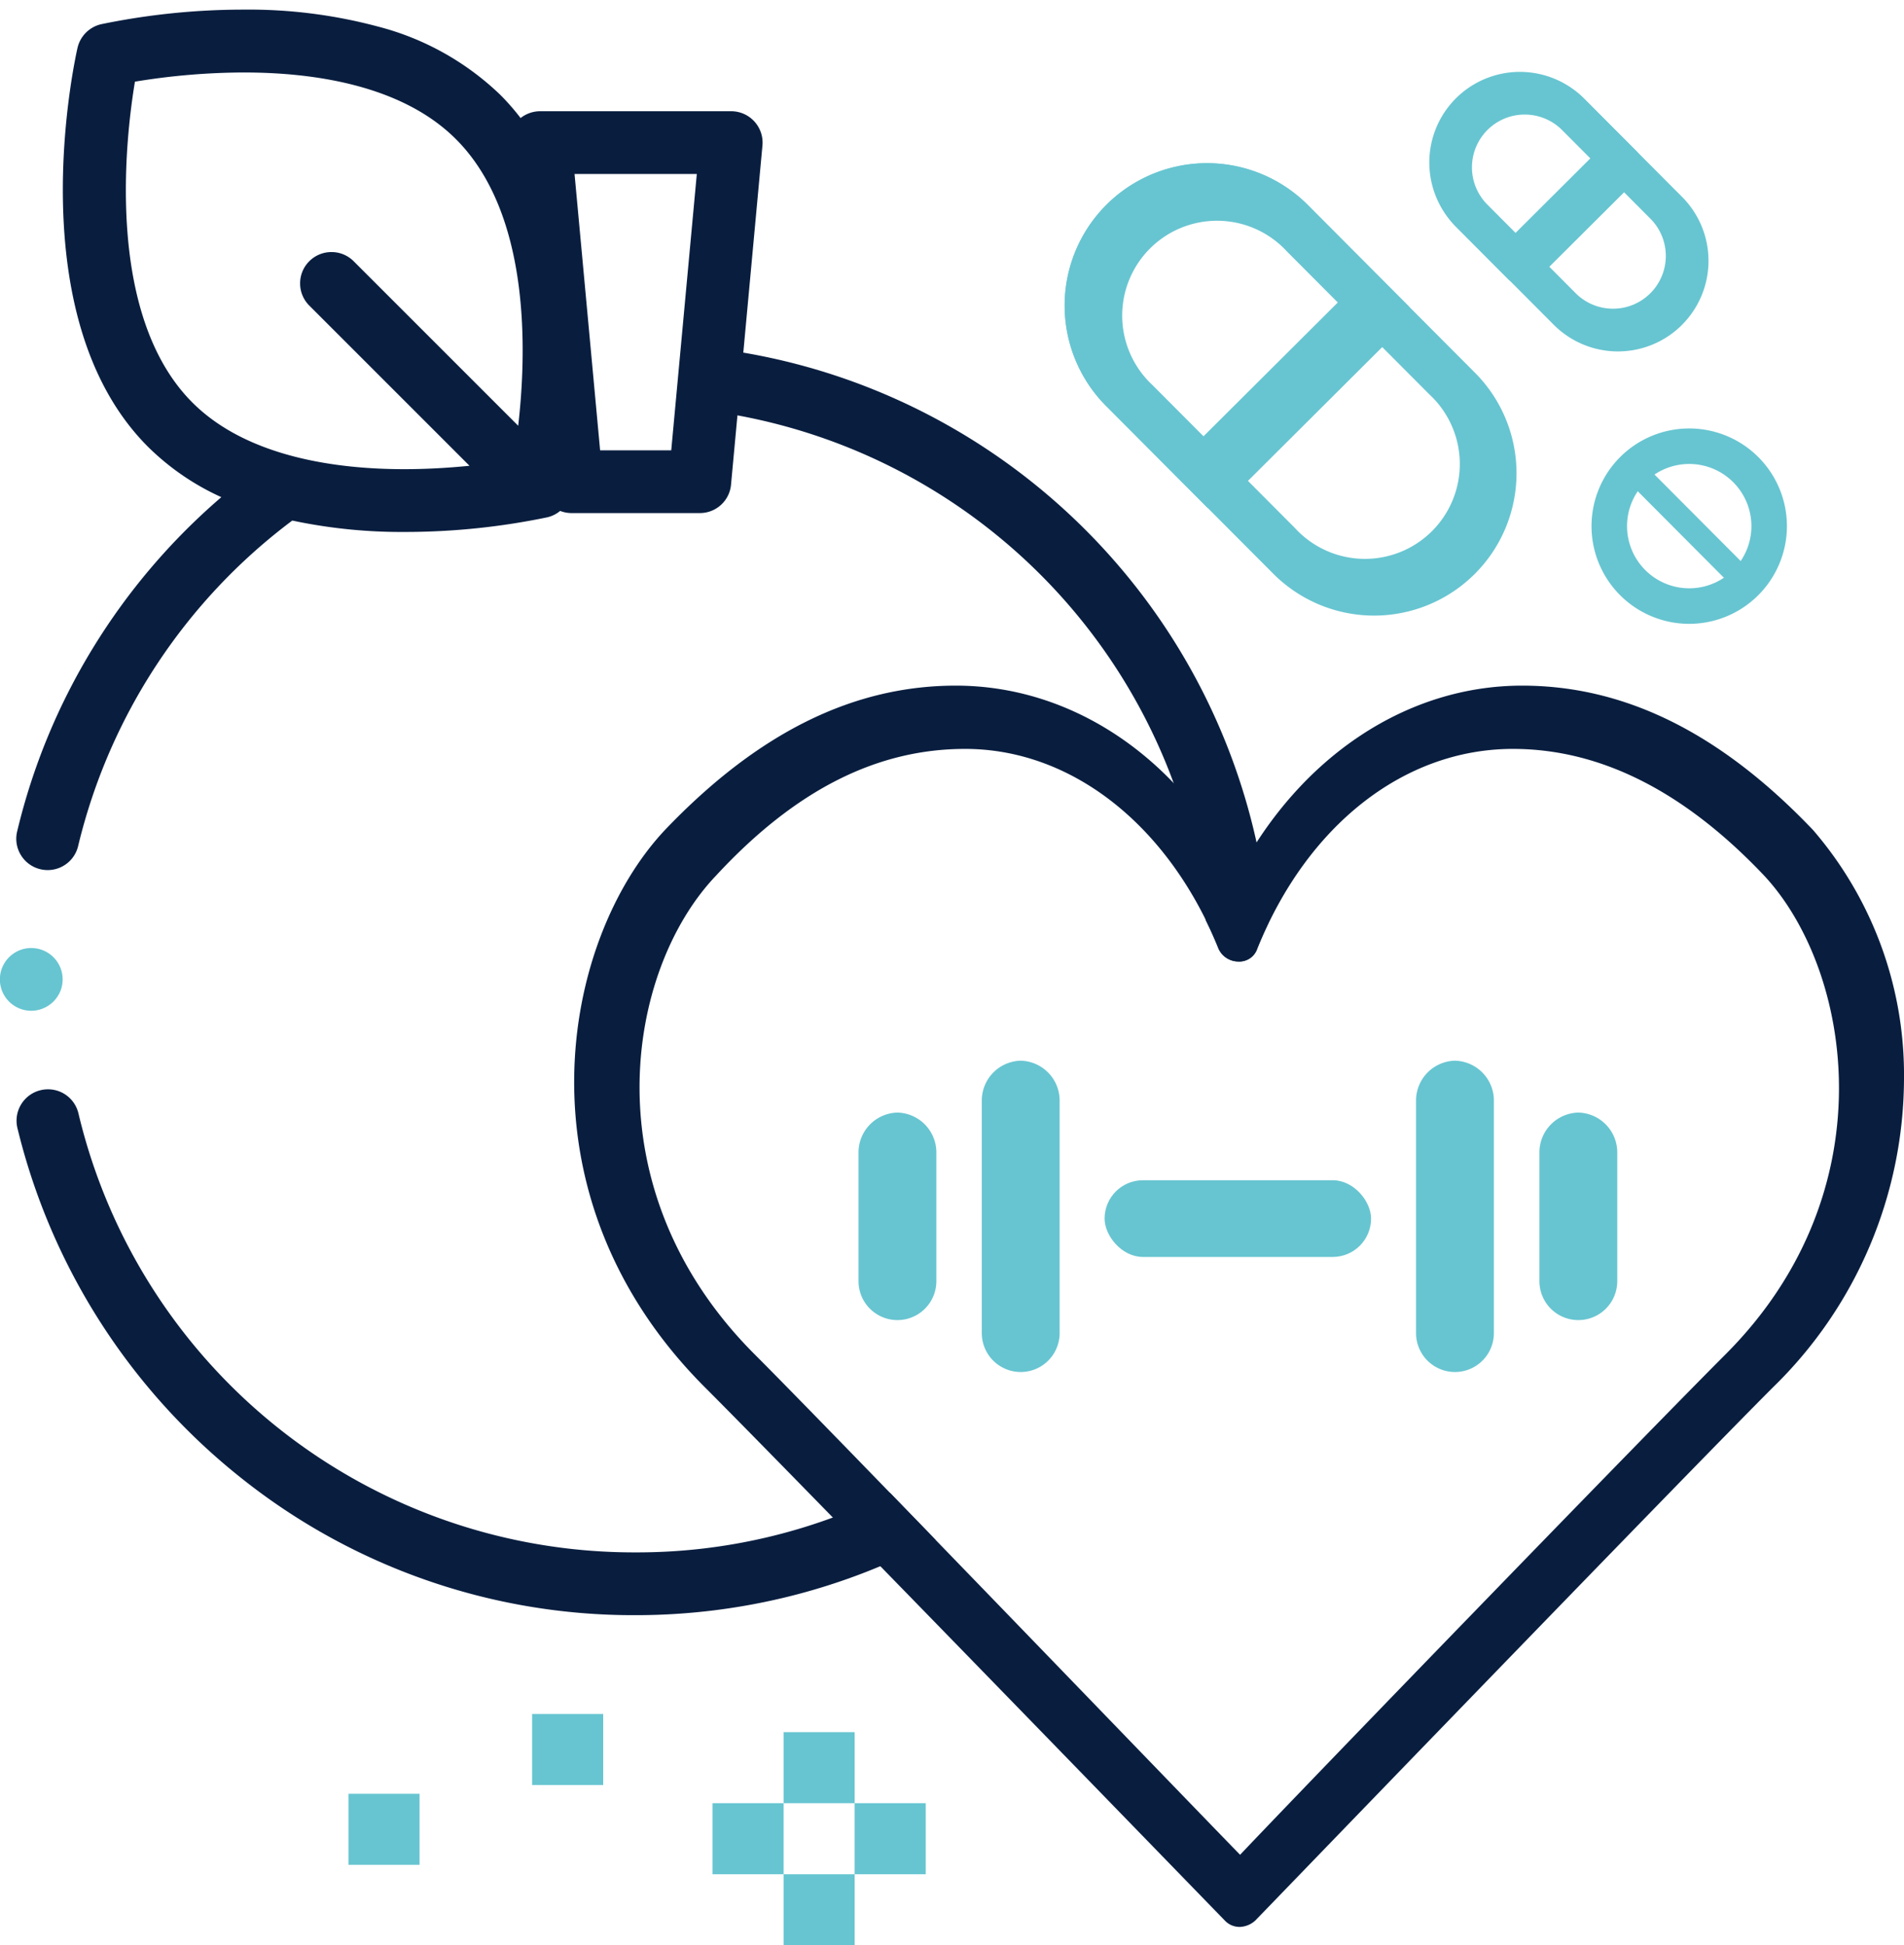 <svg xmlns="http://www.w3.org/2000/svg" width="98.358" height="100.5" viewBox="0 0 98.358 100.5"><g id="recs" transform="translate(-5176.995 -1231.469)"><g id="Group_640" data-name="Group 640" transform="translate(5176.995 1231.969)"><path id="Path_1588" data-name="Path 1588" d="M5178.613,1384.94a1.621,1.621,0,1,1,1.532-1.1,1.634,1.634,0,0,1-1.532,1.1Zm0,0" transform="translate(-5176.995 -1333.221)" fill="#67c5d1"></path><path id="Subtraction_2" data-name="Subtraction 2" d="M6144.235-1295.057a32.494,32.494,0,0,1-20.486-7.169,33.014,33.014,0,0,1-11.457-18,1.622,1.622,0,0,1,1.2-1.953,1.632,1.632,0,0,1,.38-.045,1.614,1.614,0,0,1,1.573,1.243,29.5,29.5,0,0,0,28.793,22.68,29.251,29.251,0,0,0,13.132-3.075l.667.687,1.688,1.742a32.672,32.672,0,0,1-7.376,2.873A32.863,32.863,0,0,1,6144.235-1295.057Zm31.1-33.77a1.129,1.129,0,0,1-1-.665c-.2-.5-.423-.994-.658-1.471a29.744,29.744,0,0,0-24.189-26.078l-.331,3.576a1.613,1.613,0,0,1-1.613,1.471h-6.629a1.588,1.588,0,0,1-.585-.111,1.607,1.607,0,0,1-.677.333,36.153,36.153,0,0,1-7.328.754,27.157,27.157,0,0,1-5.833-.589,29.657,29.657,0,0,0-11.062,16.812,1.614,1.614,0,0,1-1.574,1.245,1.643,1.643,0,0,1-.377-.044,1.611,1.611,0,0,1-1.005-.728,1.605,1.605,0,0,1-.195-1.223,32.645,32.645,0,0,1,3.911-9.471,32.9,32.9,0,0,1,6.637-7.8,13.028,13.028,0,0,1-3.787-2.6c-6.733-6.732-3.771-20.05-3.642-20.614a1.63,1.63,0,0,1,1.219-1.219,36.3,36.3,0,0,1,7.329-.754,25.8,25.8,0,0,1,6.957.871,14.241,14.241,0,0,1,6.328,3.525,11.959,11.959,0,0,1,1.055,1.206,1.631,1.631,0,0,1,1.008-.352h9.87a1.619,1.619,0,0,1,1.2.53,1.619,1.619,0,0,1,.416,1.24l-.989,10.7a32.636,32.636,0,0,1,10.467,3.7,32.852,32.852,0,0,1,8.663,7.011,32.753,32.753,0,0,1,5.5,8.727,32.781,32.781,0,0,1,2.519,9.974c-.215.442-.42.9-.61,1.372A.978.978,0,0,1,6175.339-1328.827Zm-51.322-45.929a35.065,35.065,0,0,0-5.649.475c-.458,2.733-1.6,12.008,2.968,16.577,2.845,2.844,7.512,3.441,10.926,3.442,1.093,0,2.233-.059,3.389-.175l-8.276-8.276a1.61,1.61,0,0,1-.475-1.146,1.61,1.61,0,0,1,.475-1.146,1.61,1.61,0,0,1,1.145-.473,1.612,1.612,0,0,1,1.146.473l8.5,8.5c.448-3.88.627-10.963-3.216-14.806C6132.1-1374.158,6127.434-1374.755,6124.018-1374.755Zm17.06,5.245h0l1.321,14.276h3.674l1.321-14.277Z" transform="translate(-6111.393 1378)" fill="#091e3f"></path><path id="Subtraction_2_-_Outline" data-name="Subtraction 2 - Outline" d="M6144.235-1294.557a32.988,32.988,0,0,1-20.8-7.279,33.517,33.517,0,0,1-11.631-18.27,2.123,2.123,0,0,1,1.568-2.555,2.137,2.137,0,0,1,.5-.059,2.113,2.113,0,0,1,2.059,1.627,29,29,0,0,0,28.307,22.3,28.754,28.754,0,0,0,12.91-3.023l.327-.162,3.069,3.167-.583.313a33.17,33.17,0,0,1-7.489,2.917A33.364,33.364,0,0,1,6144.235-1294.557Zm-30.364-27.163a1.131,1.131,0,0,0-.264.031,1.121,1.121,0,0,0-.828,1.35,32.512,32.512,0,0,0,11.282,17.722,32,32,0,0,0,20.174,7.06,32.365,32.365,0,0,0,7.988-1,32.151,32.151,0,0,0,6.675-2.521l-1.635-1.688a29.74,29.74,0,0,1-13.026,2.967,30,30,0,0,1-29.279-23.064A1.116,1.116,0,0,0,6113.871-1321.72Zm61.468-6.607a1.634,1.634,0,0,1-1.467-.99c-.194-.481-.409-.96-.638-1.425l-.04-.08-.009-.089a29.25,29.25,0,0,0-23.245-25.537l-.28,3.029a2.112,2.112,0,0,1-2.111,1.925h-6.629a2.1,2.1,0,0,1-.5-.059,2.1,2.1,0,0,1-.655.27,36.721,36.721,0,0,1-7.438.767,27.911,27.911,0,0,1-5.714-.552,29.153,29.153,0,0,0-10.694,16.391,2.112,2.112,0,0,1-2.06,1.629,2.135,2.135,0,0,1-.492-.057,2.107,2.107,0,0,1-1.316-.952,2.1,2.1,0,0,1-.255-1.6,33.15,33.15,0,0,1,3.971-9.616,33.382,33.382,0,0,1,6.172-7.421,13.223,13.223,0,0,1-3.249-2.363,14.574,14.574,0,0,1-3.552-6.19,25.216,25.216,0,0,1-.988-6.773,36.127,36.127,0,0,1,.765-8.116,2.133,2.133,0,0,1,1.595-1.594,36.869,36.869,0,0,1,7.44-.767,26.292,26.292,0,0,1,7.092.89,14.731,14.731,0,0,1,6.546,3.653,12.171,12.171,0,0,1,.82.9,2.127,2.127,0,0,1,.89-.2h9.87a2.119,2.119,0,0,1,1.567.694,2.119,2.119,0,0,1,.544,1.622l-.947,10.244a33.127,33.127,0,0,1,10.171,3.678,33.349,33.349,0,0,1,8.794,7.117,33.251,33.251,0,0,1,5.588,8.86,33.291,33.291,0,0,1,2.557,10.126l.013.139-.061.125c-.206.422-.4.864-.584,1.312A1.474,1.474,0,0,1,6175.339-1328.327Zm-1.169-2.777c.228.466.44.945.634,1.425l.011.029a.654.654,0,0,0,.524.323c.152,0,.456-.06.513-.287l.008-.034.013-.032c.176-.435.365-.864.563-1.277a32.276,32.276,0,0,0-2.467-9.684,32.269,32.269,0,0,0-5.42-8.594,32.359,32.359,0,0,0-8.532-6.9,32.141,32.141,0,0,0-10.307-3.646l-.457-.078.042-.461.989-10.7a1.116,1.116,0,0,0-.287-.857,1.121,1.121,0,0,0-.828-.368h-9.87a1.128,1.128,0,0,0-.7.244l-.4.316-.309-.4a11.462,11.462,0,0,0-1.011-1.156,13.748,13.748,0,0,0-6.11-3.4,25.3,25.3,0,0,0-6.821-.852,35.756,35.756,0,0,0-7.218.742,1.127,1.127,0,0,0-.843.843,35.672,35.672,0,0,0-.74,7.873c.075,3.738.873,8.9,4.248,12.276a12.53,12.53,0,0,0,3.643,2.5l.706.326-.59.507a32.4,32.4,0,0,0-6.536,7.682,32.142,32.142,0,0,0-3.852,9.326,1.108,1.108,0,0,0,.134.845,1.115,1.115,0,0,0,.7.5,1.141,1.141,0,0,0,.261.03,1.115,1.115,0,0,0,1.087-.861,30.158,30.158,0,0,1,11.249-17.1l.184-.138.224.05a26.659,26.659,0,0,0,5.725.577,35.593,35.593,0,0,0,7.216-.742,1.111,1.111,0,0,0,.469-.231l.228-.189.275.109a1.09,1.09,0,0,0,.4.076h6.629a1.115,1.115,0,0,0,1.115-1.017l.381-4.118.536.1A30.248,30.248,0,0,1,6174.17-1331.1Zm-41.908-22.658c-3.509,0-8.313-.623-11.279-3.588-2.041-2.04-3.224-5.168-3.515-9.295a34.072,34.072,0,0,1,.407-7.718l.059-.352.352-.059a35.562,35.562,0,0,1,5.731-.482h0c3.511,0,8.318.622,11.283,3.588,3.991,3.99,3.818,11.247,3.359,15.217l-.119,1.028-9.229-9.23a1.115,1.115,0,0,0-.792-.327,1.114,1.114,0,0,0-.792.327,1.114,1.114,0,0,0-.328.792,1.114,1.114,0,0,0,.328.792l9.021,9.021-1.049.106C6134.528-1353.822,6133.372-1353.763,6132.263-1353.763Zm-13.458-20.082c-.473,3.044-1.336,11.566,2.886,15.787,2.724,2.723,7.252,3.3,10.572,3.3.739,0,1.5-.027,2.275-.082l-7.516-7.516a2.107,2.107,0,0,1-.621-1.5,2.107,2.107,0,0,1,.621-1.5,2.107,2.107,0,0,1,1.5-.62,2.108,2.108,0,0,1,1.5.619l7.752,7.754c.335-3.913.2-9.978-3.178-13.354-2.723-2.724-7.254-3.3-10.576-3.3h0A34.493,34.493,0,0,0,6118.8-1373.844Zm27.724,19.11h-4.586l-1.365-14.776v-.5h7.365l-.05.546Zm-3.674-1h2.762l1.229-13.277h-5.22Z" transform="translate(-6111.393 1378)" fill="rgba(0,0,0,0)"></path></g><g id="Group_642" data-name="Group 642" transform="translate(5206.653 1266.891)"><path id="Path_1591" data-name="Path 1591" d="M5302.992,1403.951a1.04,1.04,0,0,1-.8-.344c-.229-.229-22.14-22.828-26.843-27.532-9.866-9.865-7.457-23.058-2.065-28.794,4.818-5.047,9.75-7.457,15.027-7.457,5.966,0,11.472,3.671,14.569,9.751,3.212-6.08,8.719-9.751,14.684-9.751,5.392,0,10.324,2.524,15.027,7.457a19.368,19.368,0,0,1,4.7,12.848,22.338,22.338,0,0,1-6.768,15.946c-4.7,4.7-26.5,27.3-26.729,27.532A1.241,1.241,0,0,1,5302.992,1403.951Zm-14.2-60.858c-4.548,0-8.764,2.108-12.869,6.545-4.659,4.881-6.545,16.2,2,24.739,3.994,3.994,21.188,21.854,25.071,25.848,3.883-4.1,21.078-21.854,25.072-25.848,8.431-8.431,6.545-19.857,2-24.739-4.1-4.327-8.431-6.545-12.979-6.545-5.658,0-10.65,3.994-13.2,10.317a.97.97,0,0,1-1,.665,1.124,1.124,0,0,1-1-.665C5299.33,1347.087,5294.338,1343.093,5288.791,1343.093Z" transform="translate(-5268.591 -1339.825)" fill="#091e3f"></path><g id="Group_641" data-name="Group 641" transform="translate(14.691 19.376)"><rect id="Rectangle_255" data-name="Rectangle 255" width="13.766" height="3.963" rx="1.981" transform="translate(12.713 6.175)" fill="#67c5d1"></rect><path id="Path_1592" data-name="Path 1592" d="M5315.972,1407.944a2.062,2.062,0,0,0-2.01,2.01v6.7a2.01,2.01,0,0,0,4.021,0v-6.7A2.062,2.062,0,0,0,5315.972,1407.944Z" transform="translate(-5313.961 -1405.264)" fill="#67c5d1"></path><path id="Path_1593" data-name="Path 1593" d="M5335.644,1399.666a2.061,2.061,0,0,0-2.011,2.01v12.062a2.01,2.01,0,1,0,4.021,0v-12.062A2.061,2.061,0,0,0,5335.644,1399.666Z" transform="translate(-5327.264 -1399.666)" fill="#67c5d1"></path><path id="Path_1594" data-name="Path 1594" d="M5424.6,1407.944a2.061,2.061,0,0,0-2.011,2.01v6.7a2.01,2.01,0,1,0,4.021,0v-6.7A2.061,2.061,0,0,0,5424.6,1407.944Z" transform="translate(-5387.414 -1405.264)" fill="#67c5d1"></path><path id="Path_1595" data-name="Path 1595" d="M5404.923,1399.666a2.061,2.061,0,0,0-2.01,2.01v12.062a2.01,2.01,0,1,0,4.021,0v-12.062A2.061,2.061,0,0,0,5404.923,1399.666Z" transform="translate(-5374.111 -1399.666)" fill="#67c5d1"></path></g></g><g id="Group_643" data-name="Group 643" transform="translate(5232.045 1235.182)"><path id="Path_1596" data-name="Path 1596" d="M5368.143,1277.8a7.354,7.354,0,0,0,.018-10.4l-8.581-8.611a7.355,7.355,0,1,0-10.419,10.383l8.58,8.611a7.355,7.355,0,0,0,10.4.018Zm-9.267-2.362-7.369-7.395a4.9,4.9,0,1,1,6.937-6.911l7.368,7.394a4.9,4.9,0,1,1-6.937,6.912Zm.036,1.177" transform="translate(-5347.015 -1251.856)" fill="#67c5d1"></path><path id="Path_1597" data-name="Path 1597" d="M5355.521,1273.216l-5.19-5.21a5.7,5.7,0,1,1,8.077-8.049l5.192,5.21,1.171-1.167-5.192-5.21a7.355,7.355,0,1,0-10.419,10.383l5.191,5.21Zm0,0" transform="translate(-5347.014 -1251.856)" fill="#67c5d1"></path><path id="Path_1598" data-name="Path 1598" d="M5374.589,1273.936l2.3,2.3-9.87,9.835-2.3-2.3Zm.828.828" transform="translate(-5358.986 -1263.561)" fill="#67c5d1"></path><path id="Path_1599" data-name="Path 1599" d="M5418.078,1254.97a4.679,4.679,0,0,0,.012-6.618l-5.064-5.082a4.679,4.679,0,1,0-6.629,6.606l5.064,5.083a4.68,4.68,0,0,0,6.618.012Zm-5.486-1.644-4.562-4.577a2.726,2.726,0,0,1,3.863-3.848l4.561,4.577a2.726,2.726,0,1,1-3.862,3.849Zm.039.465" transform="translate(-5386.246 -1241.893)" fill="#67c5d1"></path><path id="Path_1600" data-name="Path 1600" d="M5410.283,1252.607a.826.826,0,0,0,0-1.169l-2.721-2.729a3.027,3.027,0,1,1,4.289-4.272l2.72,2.73a.827.827,0,0,0,1.171-1.167l-2.72-2.729a4.68,4.68,0,0,0-6.63,6.606l2.72,2.729a.826.826,0,0,0,1.168,0Zm0,0" transform="translate(-5386.246 -1241.893)" fill="#67c5d1"></path><path id="Path_1601" data-name="Path 1601" d="M5421.558,1252.04l1.747,1.749-6.145,6.124-1.747-1.749Zm.531.531" transform="translate(-5393.266 -1248.755)" fill="#67c5d1"></path><path id="Path_1602" data-name="Path 1602" d="M5441.008,1303.841a5.047,5.047,0,1,0-5.057,5.039,5.053,5.053,0,0,0,5.057-5.039Zm-8.259-.015a3.212,3.212,0,1,1,3.206,3.218,3.215,3.215,0,0,1-3.206-3.218Zm0,0" transform="translate(-5403.748 -1280.364)" fill="#67c5d1"></path><path id="Path_1603" data-name="Path 1603" d="M5442.04,1309.9a.611.611,0,0,0,0-.865l-5.343-5.363a.612.612,0,1,0-.867.863l5.343,5.363a.612.612,0,0,0,.865,0Zm0,0" transform="translate(-5406.953 -1283.547)" fill="#67c5d1"></path></g><rect id="Rectangle_256" data-name="Rectangle 256" width="3.672" height="3.67" transform="translate(5204.483 1320.016)" fill="#67c5d1"></rect><rect id="Rectangle_257" data-name="Rectangle 257" width="3.672" height="3.67" transform="translate(5194.996 1324.139)" fill="#67c5d1"></rect><g id="Group_644" data-name="Group 644" transform="translate(5213.802 1320.955)"><rect id="Rectangle_258" data-name="Rectangle 258" width="3.672" height="3.672" transform="translate(3.672 7.342)" fill="#67c5d1"></rect><rect id="Rectangle_259" data-name="Rectangle 259" width="3.672" height="3.672" transform="translate(0 3.67)" fill="#67c5d1"></rect><rect id="Rectangle_260" data-name="Rectangle 260" width="3.672" height="3.672" transform="translate(7.343 3.67)" fill="#67c5d1"></rect><rect id="Rectangle_261" data-name="Rectangle 261" width="3.672" height="3.67" transform="translate(3.672 0)" fill="#67c5d1"></rect></g></g></svg>